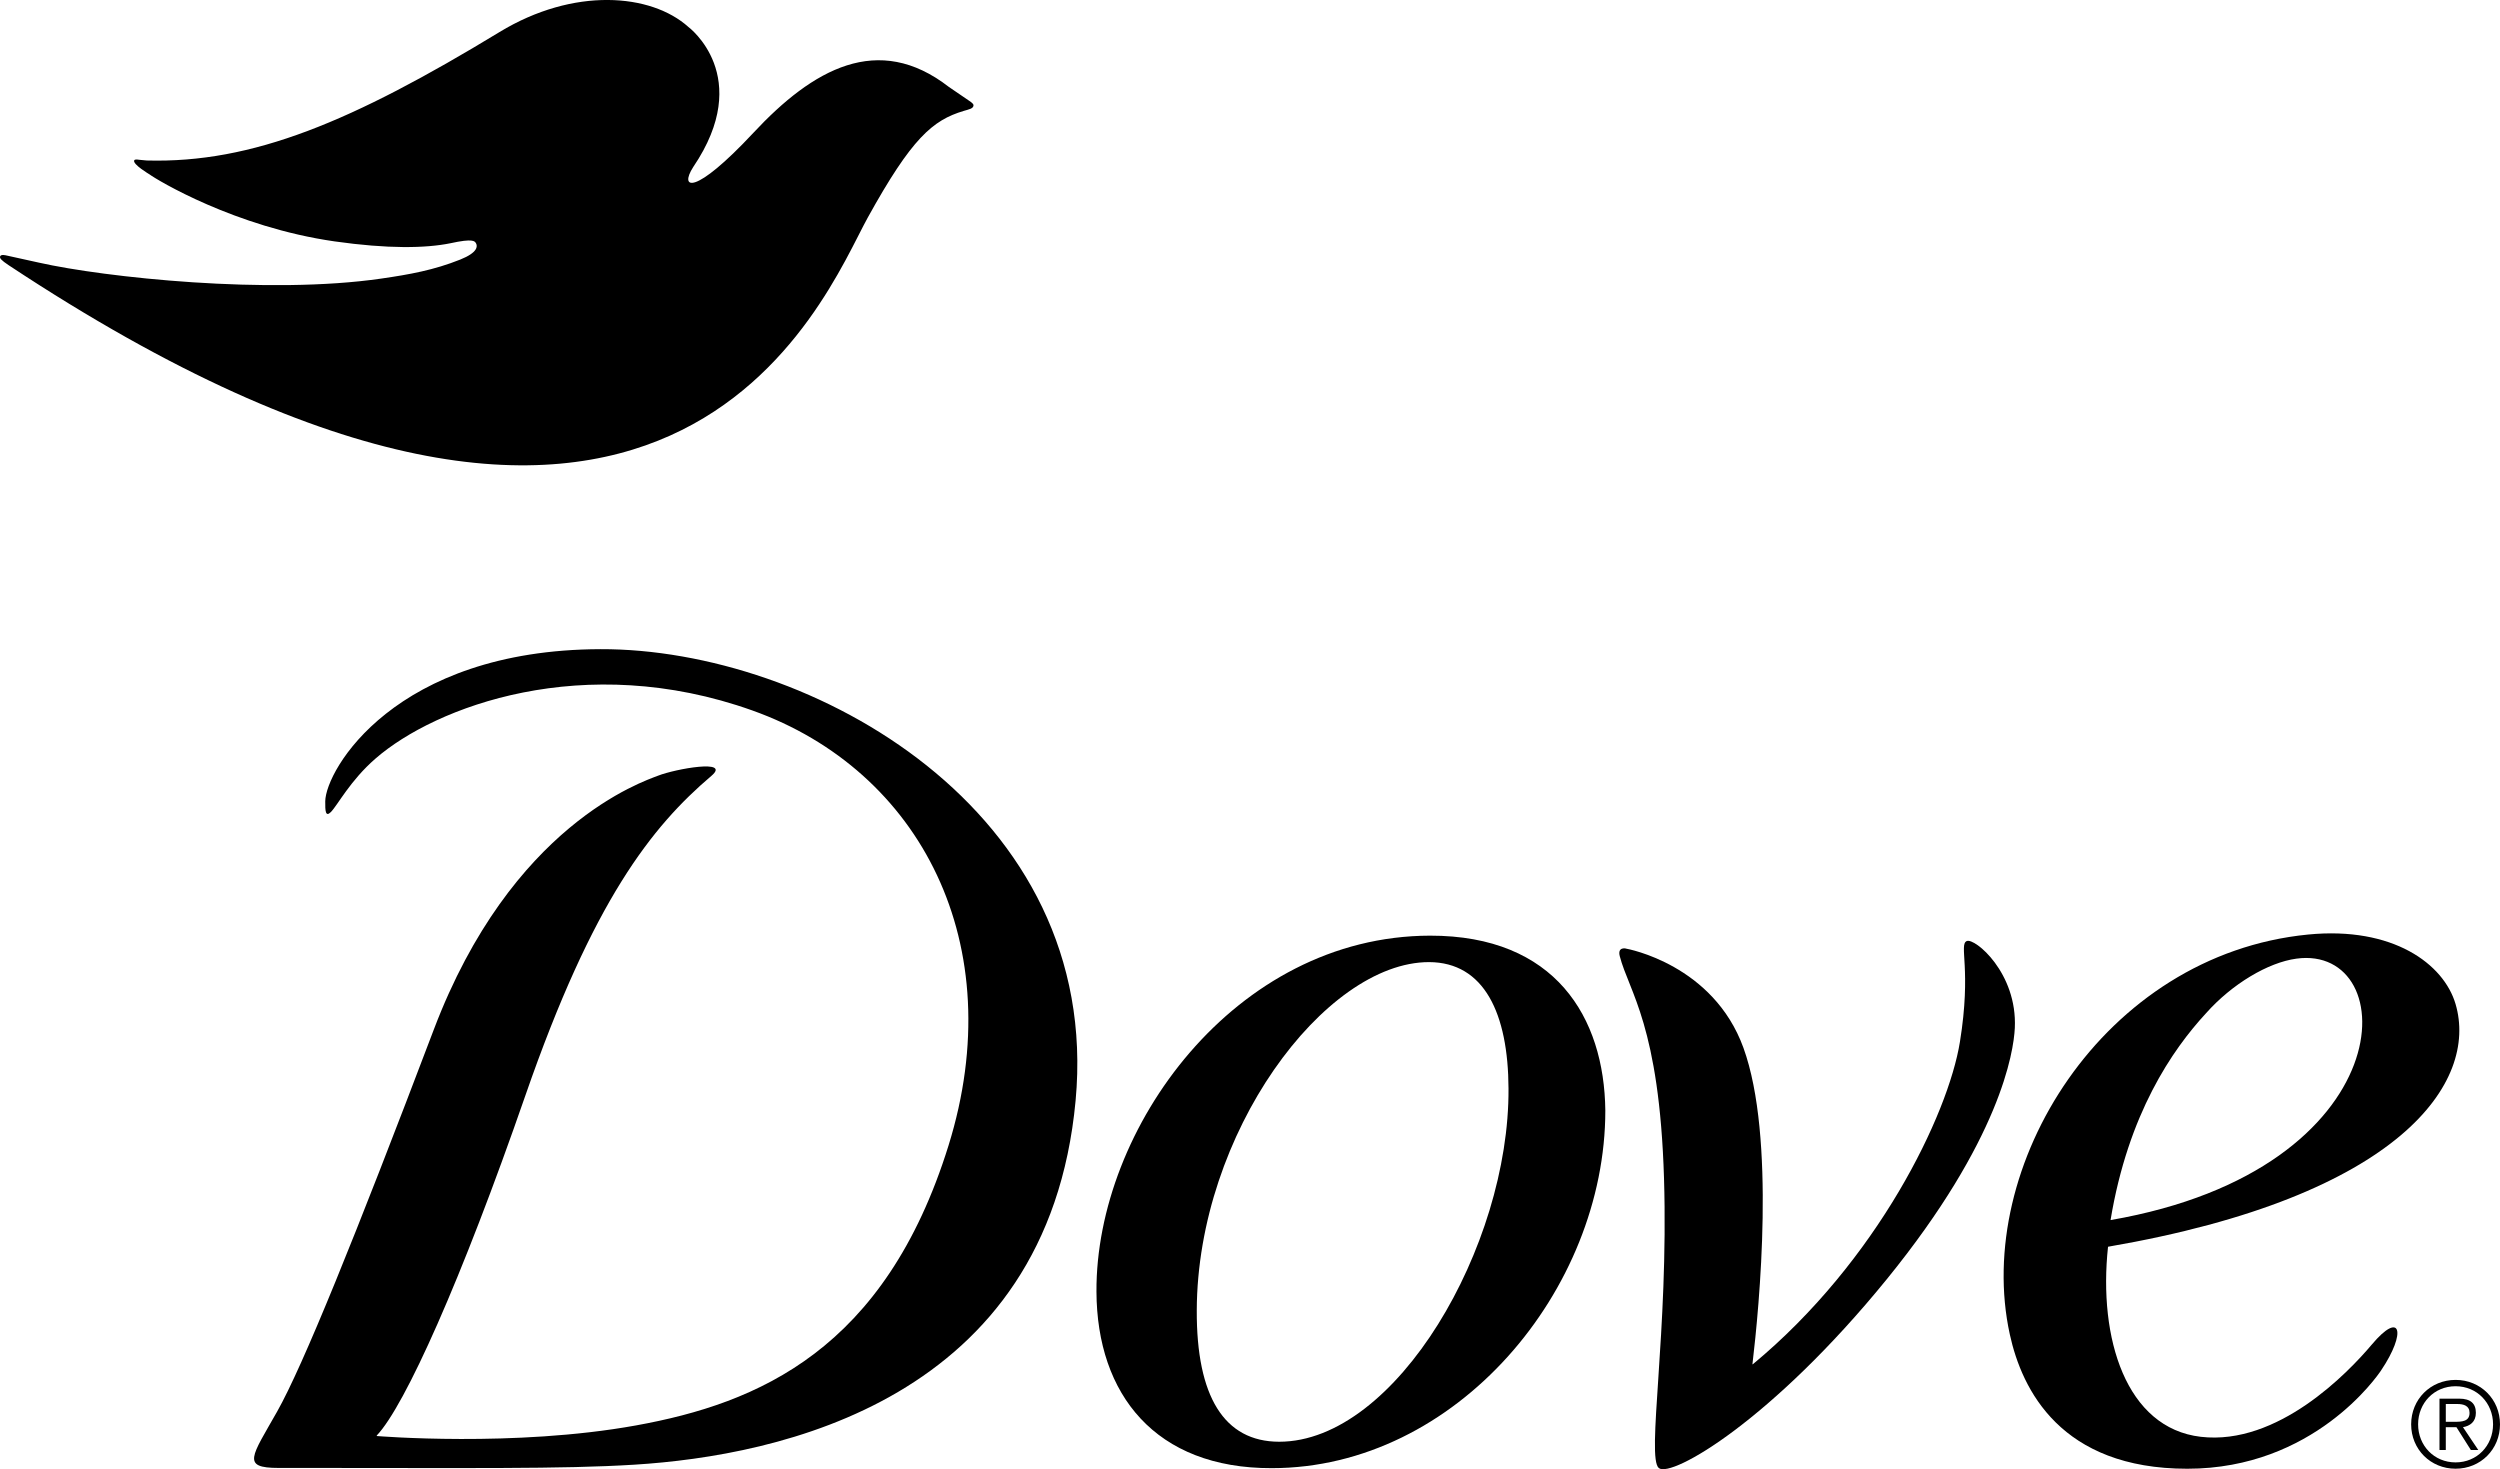 <?xml version="1.0" encoding="utf-8"?>
<!-- Generator: Adobe Illustrator 25.1.0, SVG Export Plug-In . SVG Version: 6.00 Build 0)  -->
<svg version="1.1" id="Layer_1" xmlns="http://www.w3.org/2000/svg" xmlns:xlink="http://www.w3.org/1999/xlink" x="0px" y="0px"
	 viewBox="0 0 421.619 247.775" enable-background="new 0 0 421.619 247.775" xml:space="preserve">
<g>
	<g>
		<path d="M270.734,187.29c-0.177-15.744-8.452-29.523-29.564-29.494c-32.912,0.066-56.384,32.496-56.255,60.032
			c0.072,17.36,9.947,29.821,29.553,29.773C245.623,247.601,270.734,217.531,270.734,187.29z M215.725,243.146
			c-9.301-0.016-13.951-7.658-13.893-22.14c0.092-29.889,21.567-58.748,39.17-58.748c9.312,0.028,13.356,8.657,13.405,21.33
			C254.566,210.185,235.451,243.152,215.725,243.146z"/>
		<path d="M414.126,169.335c-1.987-6.777-10.575-13.133-24.877-11.727c-34.559,3.397-56.498,39.147-50.296,67.449
			c2.039,9.33,8.595,22.643,29.928,22.643c21.329,0,32.062-15.648,32.674-16.57c4.354-6.464,3.35-10.209-1.566-4.363
			c-4.035,4.794-15.851,17.057-28.836,15.547c-12.601-1.473-17.304-16.591-15.639-32.053
			C405.039,201.737,417.971,182.43,414.126,169.335z M372.053,170.865c4.389-4.932,10.451-8.539,15.215-9.189
			c18.065-2.49,18.319,35.486-31.328,44.088C358.912,187.825,366.356,177.033,372.053,170.865z"/>
		<g>
			<path d="M421.619,240.208c0,4.207-3.264,7.488-7.493,7.488c-4.228,0-7.491-3.281-7.491-7.488c0-4.213,3.264-7.491,7.491-7.491
				C418.356,232.717,421.619,235.995,421.619,240.208z M407.808,240.208c0,3.584,2.696,6.422,6.318,6.422
				c3.628,0,6.323-2.838,6.323-6.422c0-3.585-2.695-6.424-6.323-6.424C410.504,233.785,407.808,236.623,407.808,240.208z
				 M412.479,244.536h-1.066v-8.658h3.32c1.954,0,2.816,0.843,2.816,2.397c0,1.528-1.006,2.214-2.175,2.413l2.581,3.848h-1.252
				l-2.434-3.848h-1.791V244.536z M413.883,239.785c1.31,0,2.6-0.043,2.6-1.509c0-1.208-1.004-1.493-2.054-1.493h-1.95v3.002
				H413.883z"/>
		</g>
		<path d="M101.264,109.48c-34.711,0.106-46.348,20.42-46.413,25.663c-0.021,1.612,0.047,2.697,0.932,1.82
			c1.153-1.146,3.251-5.308,7.562-9.047c10.06-8.748,35.125-18.227,63.529-8.102c28.405,10.122,43.614,39.503,33.1,73.348
			c-10.717,34.48-32.081,43.501-52.728,47.235c-20.509,3.709-43.674,1.787-43.674,1.787c-0.039,0-0.062-0.061-0.03-0.095
			c4.738-4.968,14.306-26.311,25.074-57.372c11.394-32.856,21.302-45.316,31.359-53.869c3.391-2.883-6.044-1.183-8.972-0.04
			c-2.595,1.009-24.748,8.282-37.852,42.851c-13.258,34.962-22.094,56.748-26.403,64.379c-4.307,7.631-6.109,9.525,0.237,9.525
			c6.345,0,0.004-0.006,0.004-0.006c32.403,0,47.717,0.221,60.054-0.547c24.056-1.506,69.646-10.764,74.353-61.377
			C185.96,136.57,136.625,109.373,101.264,109.48z"/>
		<path d="M295.594,230.09c21.061-17.429,32.961-42.102,34.941-54.37c1.984-12.27-0.216-16.431,1.154-17.013
			c1.369-0.58,8.545,5.378,8.105,14.655c-0.195,4.086-2.446,18.82-21.569,42.347c-19.395,23.854-36.308,33.558-38.458,31.882
			c-2.15-1.68,1.647-23.057,0.866-48.835c-0.782-25.778-5.915-31.513-7.463-37.497c-0.415-1.609,0.999-1.299,0.999-1.299l0.004,0.01
			c0.379,0.059,14.777,2.718,19.857,16.75c5.455,15.08,2.668,43.585,1.518,53.339C295.549,230.059,295.545,230.11,295.594,230.09z"
			/>
	</g>
</g>
<path d="M164.182,17.72c0.018,0.615-0.792,0.721-1.662,0.988c-5.225,1.569-8.766,4.582-16.173,17.986
	c-7.403,13.405-33.157,81.953-144.914,8.014c-0.206-0.144-1.311-0.852-1.417-1.243c-0.057-0.204,0.049-0.374,0.249-0.43
	c0.213-0.059,0.484-0.017,0.695,0.022c0.899,0.207,2.898,0.625,5.587,1.232c11.136,2.51,38.844,5.445,57.739,2.695
	c4.817-0.697,8.909-1.439,13.33-3.206c2.995-1.198,2.927-2.26,2.672-2.726c-0.214-0.395-0.488-0.871-4.343-0.025
	c-4.208,0.852-10.517,0.958-19.513-0.315c-16.821-2.411-30.004-10.396-31.22-11.304c0,0-2.877-1.7-2.579-2.357
	c0.119-0.261,0.739-0.112,0.955-0.092l1.143,0.108c17.89,0.494,34.678-6.565,59.5-21.654c12.543-7.633,25.574-6.518,31.865-0.864
	c0,0,11.192,8.307,0.81,23.626c-2.385,3.707,0.146,4.955,10.157-5.78c10.011-10.734,21.014-16.999,32.968-7.728l3.369,2.3
	C163.4,16.969,164.134,17.396,164.182,17.72z"/>
</svg>
